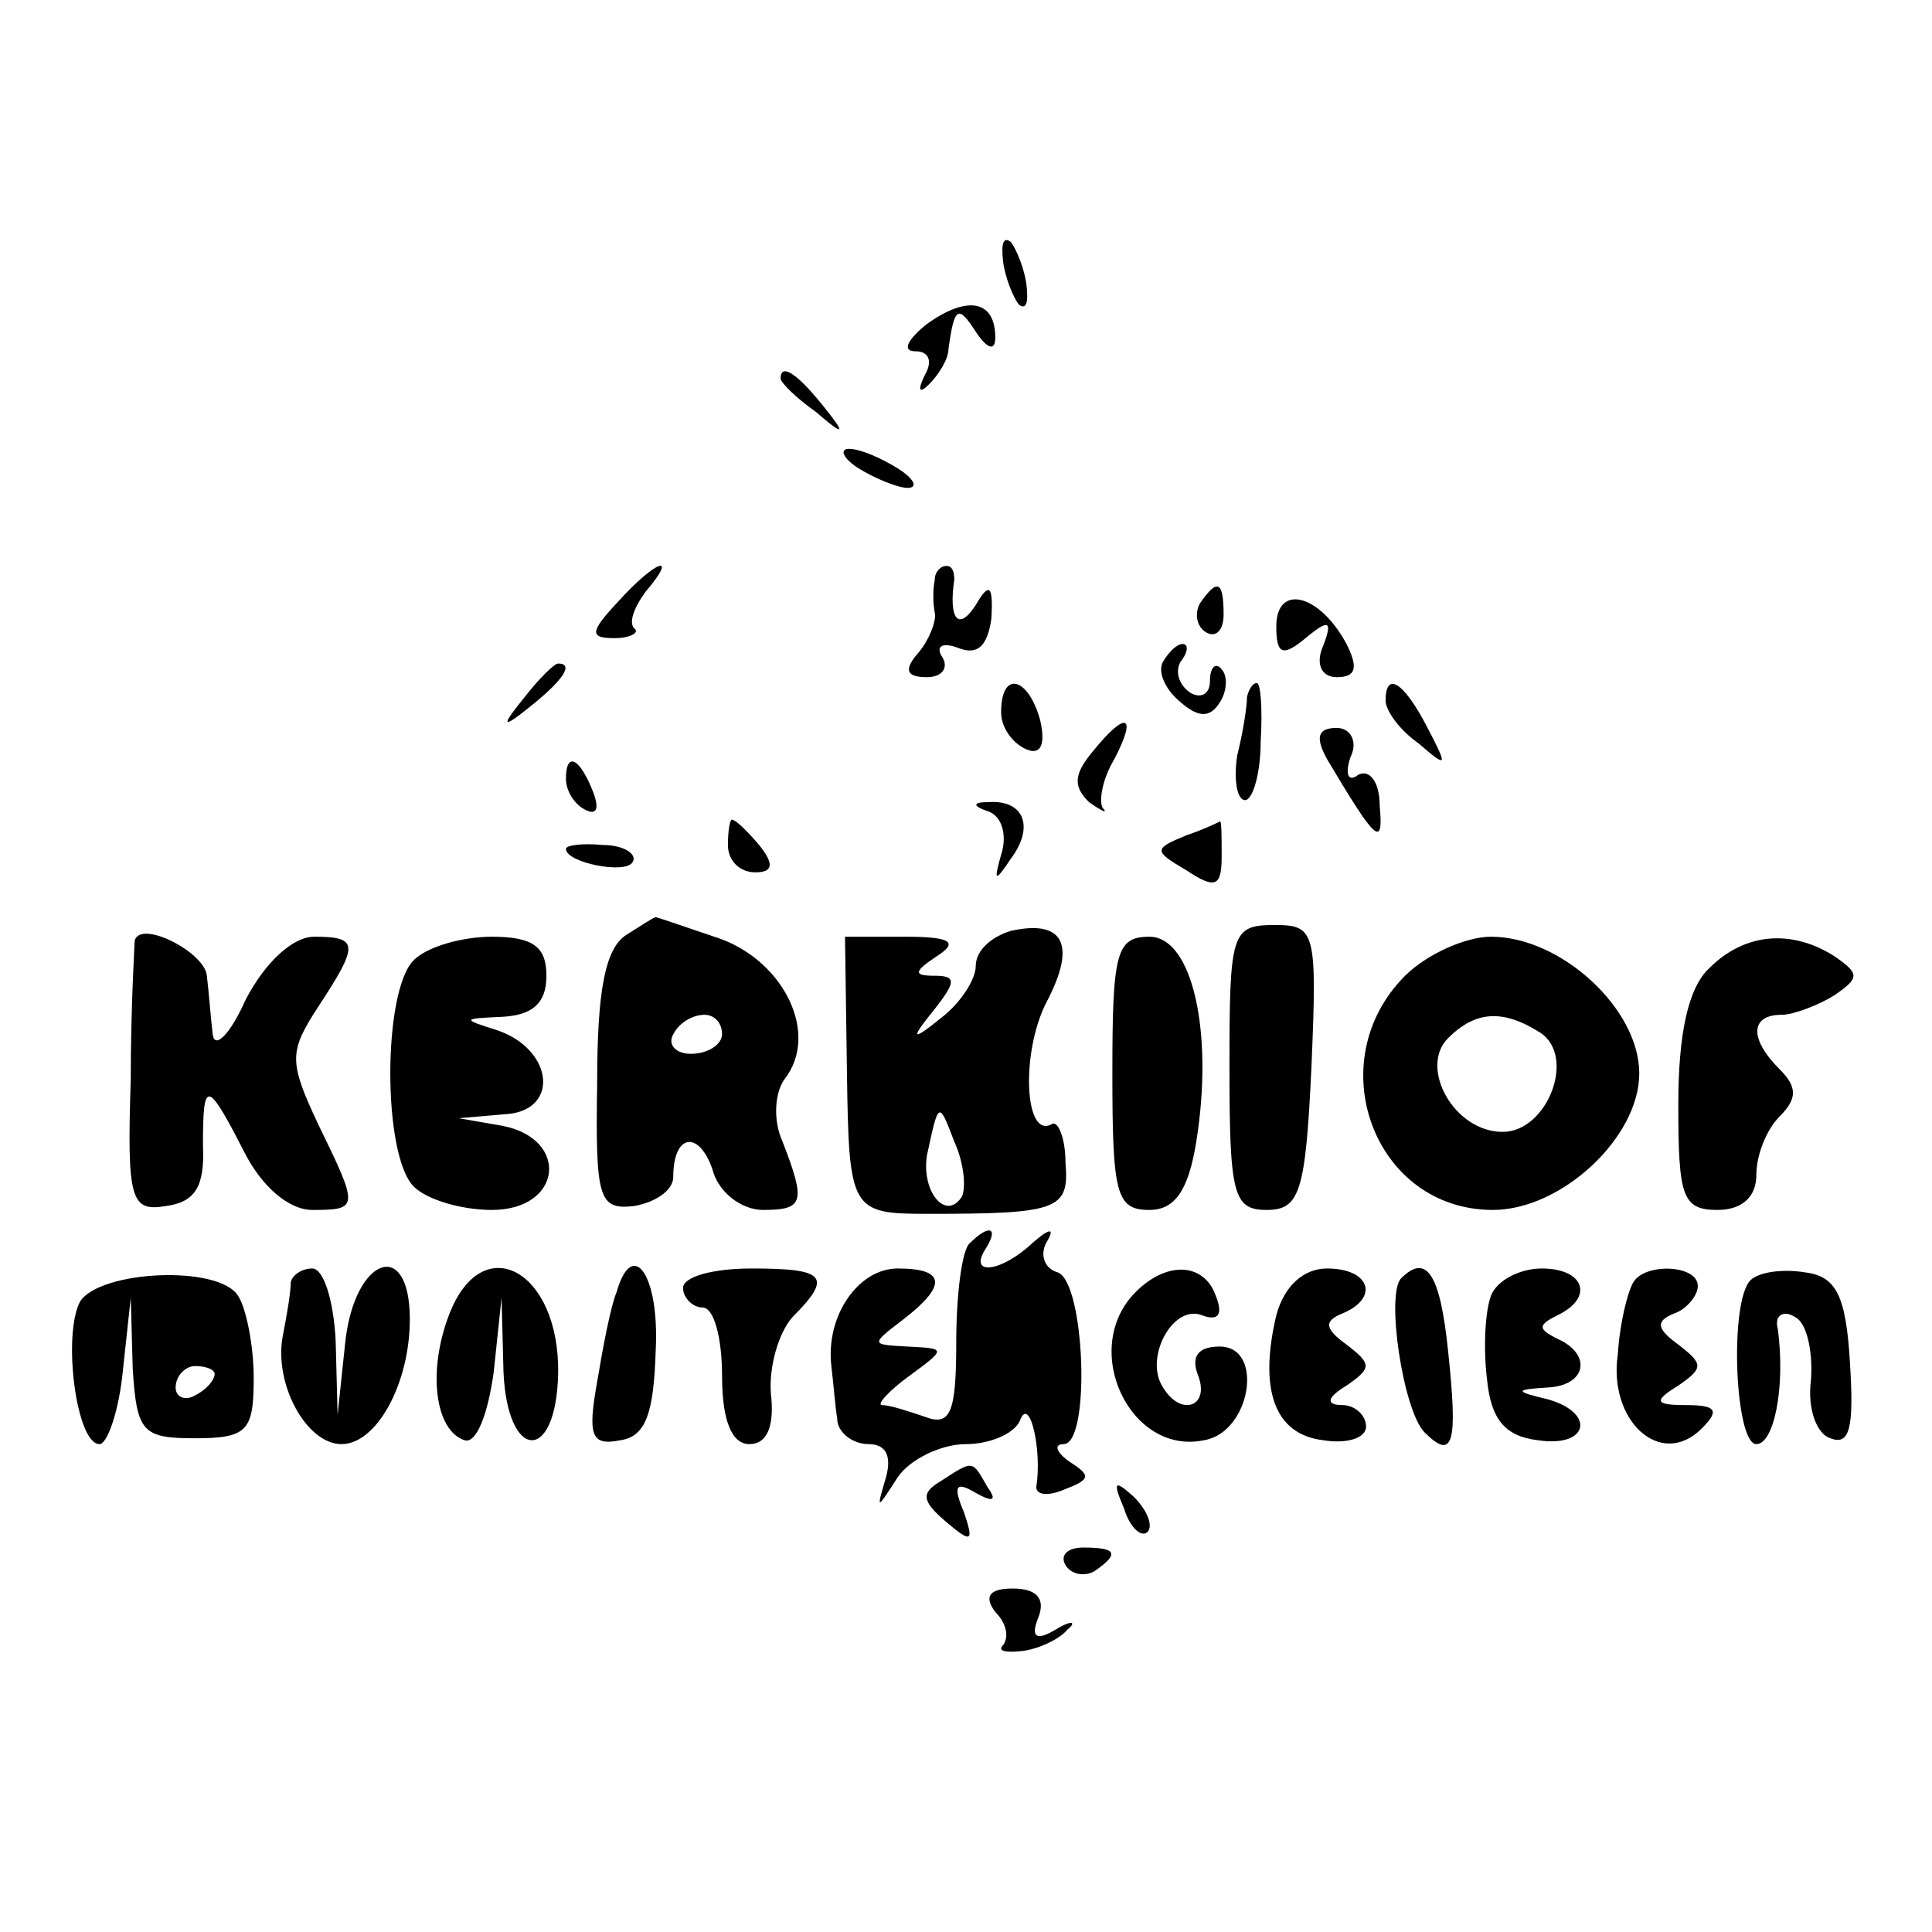 <?xml version="1.0" standalone="no"?>
<!DOCTYPE svg PUBLIC "-//W3C//DTD SVG 20010904//EN"
 "http://www.w3.org/TR/2001/REC-SVG-20010904/DTD/svg10.dtd">
<svg version="1.0" xmlns="http://www.w3.org/2000/svg"
 width="99pt" height="99pt" viewBox="0 0 99 99"
 preserveAspectRatio="xMidYMid meet">
<g transform="translate(0,99) scale(0.1,-0.1)"
fill="#000000" stroke="none">
<path d="M514 856 c1 -8 5 -18 8 -22 4 -3 5 1 4 10 -1 8 -5 18 -8 22 -4 3 -5
-1 -4 -10z"/>
<path d="M475 824 c-10 -8 -13 -14 -6 -14 7 0 9 -5 5 -12 -4 -8 -3 -10 2 -5 5
5 10 13 10 18 3 22 5 23 14 9 6 -9 10 -10 10 -3 0 19 -14 22 -35 7z"/>
<path d="M400 796 c0 -2 8 -10 18 -17 15 -13 16 -12 3 4 -13 16 -21 21 -21 13z"/>
<path d="M440 750 c8 -5 20 -10 25 -10 6 0 3 5 -5 10 -8 5 -19 10 -25 10 -5 0
-3 -5 5 -10z"/>
<path d="M317 682 c-15 -16 -15 -19 -2 -19 8 0 13 3 10 5 -3 3 0 11 6 19 17
20 5 16 -14 -5z"/>
<path d="M479 693 c-1 -5 -1 -12 0 -17 1 -4 -3 -14 -8 -20 -8 -9 -7 -13 4 -13
8 0 11 5 8 10 -4 6 0 8 8 5 10 -4 15 1 17 15 1 17 -1 19 -8 7 -9 -14 -14 -7
-11 13 0 4 -1 7 -4 7 -3 0 -6 -3 -6 -7z"/>
<path d="M615 681 c-3 -5 -2 -12 3 -15 5 -3 9 1 9 9 0 17 -3 19 -12 6z"/>
<path d="M654 669 c0 -14 3 -16 15 -6 12 10 14 9 9 -4 -4 -9 -1 -16 7 -16 10
0 11 5 5 17 -14 26 -36 31 -36 9z"/>
<path d="M596 651 c-3 -5 1 -14 8 -20 10 -9 16 -9 21 -1 4 6 4 14 1 17 -3 4
-6 1 -6 -6 0 -7 -5 -9 -10 -6 -6 4 -8 11 -5 16 4 5 4 9 1 9 -3 0 -7 -4 -10 -9z"/>
<path d="M269 633 c-13 -16 -12 -17 4 -4 16 13 21 21 13 21 -2 0 -10 -8 -17
-17z"/>
<path d="M513 625 c0 -8 6 -16 13 -19 7 -3 10 2 7 15 -6 22 -20 26 -20 4z"/>
<path d="M639 633 c0 -5 -2 -18 -5 -30 -2 -13 0 -23 4 -23 4 0 8 14 8 30 1 17
0 30 -2 30 -2 0 -4 -3 -5 -7z"/>
<path d="M710 631 c0 -5 7 -15 17 -22 15 -13 15 -12 4 9 -12 23 -21 28 -21 13z"/>
<path d="M560 605 c-10 -12 -10 -18 -2 -26 7 -5 10 -6 7 -3 -2 4 0 15 6 25 12
23 6 25 -11 4z"/>
<path d="M680 601 c25 -42 29 -46 27 -24 0 12 -5 19 -11 16 -5 -4 -7 0 -4 9 4
8 0 15 -7 15 -10 0 -11 -5 -5 -16z"/>
<path d="M290 591 c0 -6 4 -13 10 -16 6 -3 7 1 4 9 -7 18 -14 21 -14 7z"/>
<path d="M507 574 c7 -3 9 -13 6 -22 -4 -14 -3 -14 5 -2 12 16 7 30 -11 29 -9
0 -9 -2 0 -5z"/>
<path d="M373 557 c0 -8 6 -14 14 -14 9 0 10 4 2 14 -6 7 -12 13 -14 13 -1 0
-2 -6 -2 -13z"/>
<path d="M608 562 c-17 -7 -17 -8 0 -18 15 -10 18 -8 18 7 0 11 0 19 -1 18 0
0 -8 -4 -17 -7z"/>
<path d="M290 555 c0 -7 30 -13 34 -7 3 4 -4 9 -15 9 -10 1 -19 0 -19 -2z"/>
<path d="M321 511 c-11 -7 -15 -29 -15 -76 -1 -60 1 -65 19 -63 11 2 20 8 20
15 0 22 13 24 20 4 3 -12 15 -21 26 -21 21 0 22 4 10 35 -5 11 -4 25 1 32 18
23 0 60 -33 72 -18 6 -32 11 -33 11 -1 0 -7 -4 -15 -9z m49 -51 c0 -5 -7 -10
-16 -10 -8 0 -12 5 -9 10 3 6 10 10 16 10 5 0 9 -4 9 -10z"/>
<path d="M518 513 c-10 -3 -18 -10 -18 -18 0 -7 -8 -19 -17 -26 -16 -13 -17
-12 -4 4 11 14 11 17 0 17 -11 0 -11 2 1 10 11 7 8 10 -16 10 l-31 0 1 -70 c1
-70 2 -72 41 -72 67 0 73 2 71 26 0 13 -4 22 -7 20 -14 -8 -16 36 -3 62 16 30
9 43 -18 37z m-25 -136 c-8 -13 -21 2 -18 21 6 28 6 28 14 7 5 -11 6 -23 4
-28z"/>
<path d="M630 443 c0 -65 2 -73 19 -73 17 0 20 9 23 73 3 70 2 73 -19 73 -22
0 -23 -4 -23 -73z"/>
<path d="M69 508 c0 -2 -2 -34 -2 -71 -2 -62 0 -68 18 -65 15 2 20 10 19 31 0
34 2 34 21 -3 9 -18 23 -30 35 -30 24 0 24 1 3 44 -15 32 -15 37 0 60 21 32
21 36 -2 36 -11 0 -25 -13 -35 -32 -8 -18 -16 -26 -17 -18 -1 8 -2 22 -3 30
-1 12 -34 29 -37 18z"/>
<path d="M212 498 c-16 -16 -16 -100 0 -116 7 -7 25 -12 40 -12 36 0 40 36 6
43 l-23 4 23 2 c29 1 26 33 -3 43 -19 6 -18 6 3 7 15 1 22 7 22 21 0 15 -7 20
-28 20 -15 0 -33 -5 -40 -12z"/>
<path d="M570 440 c0 -62 2 -70 19 -70 13 0 20 10 24 35 9 56 -2 105 -24 105
-17 0 -19 -8 -19 -70z"/>
<path d="M720 490 c-44 -44 -16 -120 45 -120 35 0 75 37 75 70 0 33 -40 70
-76 70 -13 0 -33 -9 -44 -20z m69 -29 c19 -12 4 -51 -19 -51 -25 0 -43 33 -28
48 14 14 28 15 47 3z"/>
<path d="M876 494 c-11 -10 -16 -34 -16 -70 0 -47 2 -54 20 -54 13 0 20 7 20
18 0 10 5 23 12 30 9 9 9 15 0 24 -16 16 -15 28 1 28 6 0 19 5 27 10 13 9 13
11 0 20 -22 14 -46 12 -64 -6z"/>
<path d="M497 353 c-4 -3 -7 -26 -7 -51 0 -36 -3 -43 -16 -38 -9 3 -18 6 -22
6 -3 0 3 7 14 15 19 14 19 14 -1 15 -19 1 -19 1 -2 14 22 17 22 26 -3 26 -20
0 -37 -24 -34 -50 1 -8 2 -21 3 -27 0 -7 8 -13 16 -13 9 0 12 -6 9 -17 -5 -17
-5 -17 6 0 6 9 22 17 35 17 13 0 26 6 28 13 5 11 11 -17 8 -35 0 -4 6 -5 15
-1 13 5 13 7 2 14 -7 5 -8 9 -3 9 14 0 11 83 -3 88 -7 2 -9 9 -6 15 5 8 2 8
-7 0 -16 -15 -33 -17 -24 -3 7 11 2 13 -8 3z"/>
<path d="M41 323 c-9 -17 -2 -73 10 -73 4 0 10 17 12 38 l4 37 1 -36 c2 -33 5
-36 32 -36 27 0 30 4 30 31 0 17 -4 36 -8 42 -10 16 -71 13 -81 -3z m69 -37
c0 -3 -4 -8 -10 -11 -5 -3 -10 -1 -10 4 0 6 5 11 10 11 6 0 10 -2 10 -4z"/>
<path d="M149 333 c0 -5 -2 -17 -4 -27 -5 -25 12 -56 30 -56 18 0 35 31 35 64
0 42 -28 32 -33 -11 l-4 -38 -1 38 c-1 20 -6 37 -12 37 -5 0 -10 -3 -11 -7z"/>
<path d="M230 316 c-11 -29 -7 -59 8 -64 6 -2 12 13 15 35 l4 38 1 -38 c2 -46
27 -47 28 -1 1 53 -39 75 -56 30z"/>
<path d="M316 328 c-3 -7 -7 -28 -10 -46 -5 -28 -3 -33 12 -30 13 2 17 14 18
46 2 39 -12 58 -20 30z"/>
<path d="M350 330 c0 -5 5 -10 10 -10 6 0 10 -16 10 -35 0 -23 5 -35 14 -35 9
0 13 9 11 26 -1 14 4 31 11 39 21 21 17 25 -21 25 -19 0 -35 -4 -35 -10z"/>
<path d="M582 328 c-29 -29 -3 -84 35 -76 24 4 31 48 8 48 -11 0 -15 -5 -11
-15 6 -16 -9 -21 -18 -6 -10 15 5 43 20 37 8 -3 11 0 7 10 -6 17 -25 18 -41 2z"/>
<path d="M654 316 c-9 -38 -1 -61 24 -64 12 -2 22 1 22 7 0 6 -6 11 -12 11 -9
0 -8 4 2 10 13 9 13 11 0 21 -11 8 -12 12 -2 16 19 8 14 23 -8 23 -12 0 -22
-9 -26 -24z"/>
<path d="M718 335 c-8 -8 1 -68 12 -79 15 -15 17 -5 12 42 -4 39 -11 50 -24
37z"/>
<path d="M764 326 c-3 -8 -4 -27 -2 -43 2 -20 9 -29 26 -31 26 -4 30 14 5 21
-17 4 -17 5 0 6 20 1 23 17 5 25 -10 5 -10 7 0 12 19 9 14 24 -8 24 -11 0 -23
-6 -26 -14z"/>
<path d="M837 333 c-3 -5 -7 -21 -8 -37 -5 -34 22 -59 43 -38 9 9 8 12 -8 12
-16 0 -17 2 -4 10 13 9 13 11 0 21 -11 8 -12 12 -2 16 6 2 12 9 12 14 0 11
-27 12 -33 2z"/>
<path d="M897 334 c-11 -11 -8 -84 3 -84 9 0 15 29 11 59 -2 7 3 10 9 6 6 -3
9 -18 8 -32 -2 -15 3 -28 10 -30 10 -4 12 6 10 38 -2 35 -7 45 -23 47 -12 2
-24 0 -28 -4z"/>
<path d="M482 231 c-10 -6 -10 -10 3 -21 13 -11 14 -10 9 5 -6 14 -4 16 6 10
9 -5 11 -4 6 3 -8 14 -7 14 -24 3z"/>
<path d="M576 217 c3 -10 9 -15 12 -12 3 3 0 11 -7 18 -10 9 -11 8 -5 -6z"/>
<path d="M546 188 c3 -5 10 -6 15 -3 13 9 11 12 -6 12 -8 0 -12 -4 -9 -9z"/>
<path d="M510 164 c6 -6 7 -13 4 -17 -3 -3 1 -4 10 -3 8 1 19 6 23 11 5 4 2 5
-6 0 -10 -6 -13 -4 -9 6 4 10 -1 15 -13 15 -12 0 -15 -4 -9 -12z"/>
</g>
</svg>
